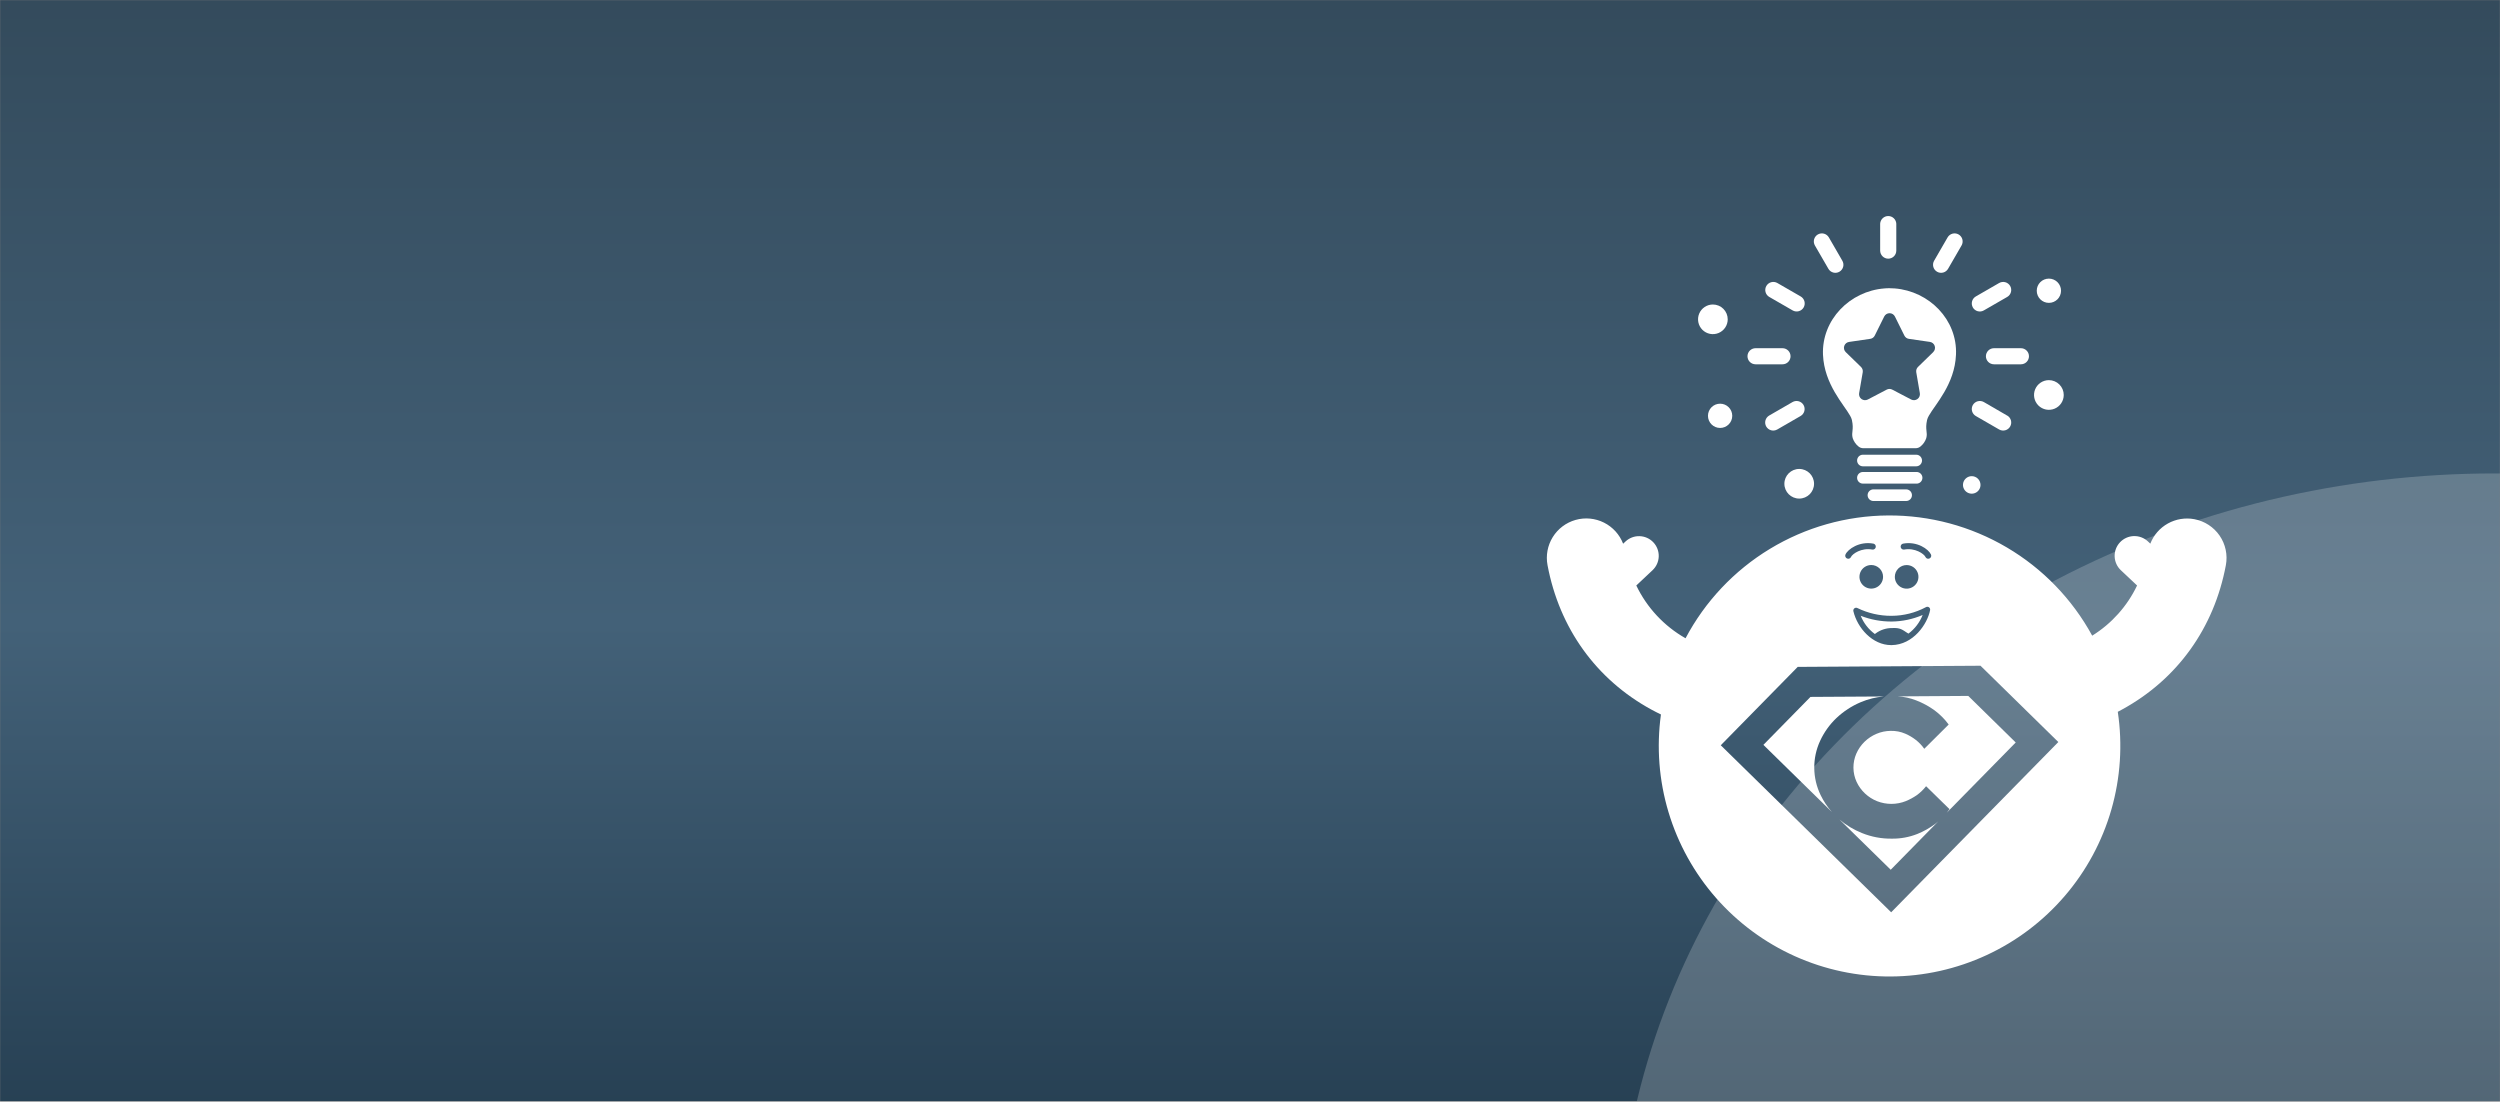 <svg xmlns="http://www.w3.org/2000/svg" fill="none" viewBox="0 0 1600 705" height="705" width="1600">
  <rect x="0" y="0" width="1600" height="705" fill="#808080" stroke="none"/>
  <mask height="705" width="1600" y="0" x="0" maskUnits="userSpaceOnUse" style="mask-type:alpha" id="mask0_2472_5422">
    <rect fill="#CCCCCC" height="705" width="1600"></rect>
  </mask>
  <g mask="url(#mask0_2472_5422)">
    <rect fill="url(#paint0_linear_2472_5422)" height="1023" width="2322" y="-97" x="-351"></rect>
    <ellipse fill="white" ry="509" rx="561.5" cy="812" cx="1596.5" opacity="0.2"></ellipse>
  </g>
  <g clip-path="url(#clip0_2472_5422)">
    <path fill="white" d="M1227.15 533.714C1221.92 535.79 1216.34 536.817 1210.71 536.735C1204.19 536.823 1197.71 535.606 1191.67 533.155C1186.45 531.072 1181.6 528.16 1177.3 524.531L1210.06 556.641L1240.43 525.709C1239.84 526.208 1239.27 526.721 1238.64 527.219C1235.1 529.871 1231.24 532.054 1227.15 533.714Z"></path>
    <path fill="white" d="M1205.74 445.736L1158.7 446.023L1128.57 476.713L1172.41 519.683C1169.53 516.428 1167.1 512.795 1165.21 508.884C1162.58 503.48 1161.19 497.56 1161.13 491.552C1161.07 485.544 1162.35 479.598 1164.88 474.145C1167.4 468.667 1170.94 463.716 1175.31 459.555C1179.85 455.261 1185.13 451.818 1190.89 449.391C1195.62 447.39 1200.63 446.156 1205.74 445.736Z"></path>
    <path fill="white" d="M1214.7 445.675C1218.68 445.928 1222.6 446.789 1226.31 448.228C1230.45 449.82 1234.37 451.931 1237.97 454.511C1241.47 457.094 1244.57 460.19 1247.15 463.694L1231.53 479.235C1230.01 477.074 1228.19 475.149 1226.1 473.526C1224.04 471.924 1221.78 470.589 1219.38 469.554C1216.45 468.291 1213.28 467.677 1210.09 467.757C1206.94 467.774 1203.82 468.421 1200.92 469.66C1198.07 470.865 1195.48 472.592 1193.27 474.75C1191.06 476.911 1189.29 479.474 1188.05 482.301C1186.8 485.164 1186.17 488.259 1186.2 491.383C1186.23 494.507 1186.92 497.589 1188.23 500.426C1189.53 503.21 1191.35 505.722 1193.59 507.826C1195.84 509.942 1198.47 511.617 1201.34 512.765C1207.28 515.087 1213.88 515.06 1219.8 512.69C1222.26 511.663 1224.61 510.382 1226.81 508.869C1229.02 507.244 1231 505.329 1232.69 503.174L1247.67 517.84C1247.12 518.641 1246.53 519.35 1245.91 520.151L1290.06 475.188L1259.69 445.388L1214.7 445.675Z"></path>
    <path fill="white" d="M1147.22 257.318L1132.28 265.942C1131.7 266.281 1131.18 266.731 1130.77 267.268C1130.36 267.804 1130.05 268.417 1129.88 269.071C1129.7 269.724 1129.66 270.406 1129.75 271.077C1129.84 271.748 1130.05 272.395 1130.39 272.981C1130.73 273.567 1131.18 274.081 1131.72 274.493C1132.26 274.905 1132.87 275.207 1133.52 275.382C1134.18 275.558 1134.86 275.603 1135.53 275.514C1136.2 275.426 1136.85 275.207 1137.44 274.869L1152.37 266.245C1153.56 265.562 1154.42 264.436 1154.78 263.116C1155.13 261.796 1154.95 260.39 1154.26 259.206C1153.58 258.023 1152.45 257.159 1151.13 256.805C1149.81 256.451 1148.4 256.635 1147.22 257.318Z"></path>
    <path fill="white" d="M1170.17 172.028C1170.5 172.615 1170.95 173.129 1171.49 173.541C1172.03 173.953 1172.64 174.256 1173.3 174.431C1173.95 174.606 1174.63 174.651 1175.3 174.563C1175.98 174.475 1176.62 174.255 1177.21 173.916C1177.8 173.578 1178.31 173.128 1178.72 172.592C1179.14 172.055 1179.44 171.442 1179.62 170.788C1179.79 170.135 1179.84 169.453 1179.75 168.782C1179.66 168.111 1179.44 167.464 1179.1 166.878L1170.47 151.941C1170.13 151.355 1169.68 150.841 1169.14 150.429C1168.6 150.017 1167.99 149.714 1167.34 149.539C1166.68 149.364 1166 149.319 1165.33 149.407C1164.66 149.495 1164.01 149.714 1163.42 150.053C1162.84 150.391 1162.32 150.841 1161.91 151.378C1161.5 151.915 1161.2 152.527 1161.02 153.181C1160.84 153.834 1160.8 154.516 1160.89 155.187C1160.98 155.858 1161.2 156.505 1161.53 157.091L1170.17 172.028Z"></path>
    <path fill="white" d="M1145.95 228.002C1145.95 226.636 1145.41 225.326 1144.44 224.361C1143.47 223.395 1142.16 222.852 1140.79 222.852H1123.55C1122.18 222.852 1120.87 223.395 1119.9 224.361C1118.93 225.326 1118.39 226.636 1118.39 228.002C1118.39 229.368 1118.93 230.678 1119.9 231.644C1120.87 232.61 1122.18 233.153 1123.55 233.153H1140.79C1141.47 233.155 1142.14 233.023 1142.77 232.765C1143.4 232.507 1143.96 232.127 1144.44 231.649C1144.92 231.17 1145.3 230.601 1145.56 229.976C1145.82 229.35 1145.95 228.679 1145.95 228.002Z"></path>
    <path fill="white" d="M1262.61 196.768C1262.95 197.358 1263.4 197.875 1263.94 198.29C1264.48 198.705 1265.09 199.009 1265.75 199.184C1266.4 199.36 1267.09 199.403 1267.76 199.313C1268.44 199.222 1269.09 198.999 1269.67 198.656L1284.61 190.047C1285.19 189.709 1285.71 189.259 1286.12 188.722C1286.53 188.185 1286.84 187.572 1287.01 186.919C1287.19 186.265 1287.23 185.584 1287.14 184.913C1287.06 184.242 1286.84 183.595 1286.5 183.009C1286.16 182.423 1285.71 181.909 1285.17 181.497C1284.63 181.085 1284.02 180.782 1283.37 180.607C1282.71 180.432 1282.03 180.387 1281.36 180.475C1280.69 180.563 1280.04 180.783 1279.45 181.121L1264.52 189.73C1263.33 190.415 1262.47 191.54 1262.12 192.859C1261.76 194.178 1261.95 195.584 1262.63 196.768H1262.61Z"></path>
    <path fill="white" d="M1208.47 165.549C1209.84 165.549 1211.15 165.006 1212.12 164.04C1213.09 163.075 1213.63 161.765 1213.63 160.399V143.15C1213.56 141.831 1212.98 140.589 1212.02 139.68C1211.06 138.771 1209.79 138.264 1208.47 138.264C1207.14 138.264 1205.87 138.771 1204.91 139.68C1203.95 140.589 1203.38 141.831 1203.3 143.15V160.399C1203.31 161.766 1203.86 163.076 1204.82 164.041C1205.79 165.007 1207.11 165.549 1208.47 165.549Z"></path>
    <path fill="white" d="M1239.72 173.916C1240.31 174.255 1240.96 174.475 1241.63 174.563C1242.3 174.651 1242.98 174.606 1243.64 174.431C1244.29 174.256 1244.9 173.953 1245.44 173.541C1245.98 173.129 1246.43 172.615 1246.77 172.028L1255.4 157.091C1255.74 156.505 1255.96 155.858 1256.04 155.187C1256.13 154.516 1256.09 153.834 1255.91 153.181C1255.74 152.527 1255.43 151.915 1255.02 151.378C1254.61 150.841 1254.1 150.391 1253.51 150.053C1252.92 149.714 1252.27 149.495 1251.6 149.407C1250.93 149.319 1250.25 149.364 1249.59 149.539C1248.94 149.714 1248.33 150.017 1247.79 150.429C1247.25 150.841 1246.8 151.355 1246.46 151.941L1237.83 166.878C1237.49 167.464 1237.27 168.111 1237.18 168.782C1237.1 169.453 1237.14 170.135 1237.32 170.788C1237.49 171.442 1237.79 172.055 1238.21 172.592C1238.62 173.128 1239.13 173.578 1239.72 173.916Z"></path>
    <path fill="white" d="M1132.35 190.047L1147.28 198.656C1148.47 199.339 1149.87 199.524 1151.2 199.17C1152.52 198.816 1153.64 197.952 1154.33 196.768C1155.01 195.584 1155.19 194.178 1154.84 192.858C1154.49 191.538 1153.62 190.413 1152.44 189.73L1137.5 181.121C1136.91 180.783 1136.27 180.563 1135.59 180.475C1134.92 180.387 1134.24 180.432 1133.59 180.607C1132.93 180.782 1132.32 181.085 1131.78 181.497C1131.25 181.909 1130.79 182.423 1130.46 183.009C1130.12 183.595 1129.9 184.242 1129.81 184.913C1129.72 185.584 1129.77 186.265 1129.94 186.919C1130.12 187.572 1130.42 188.185 1130.83 188.722C1131.24 189.259 1131.76 189.709 1132.35 190.047Z"></path>
    <path fill="white" d="M1284.59 265.973L1269.67 257.318C1269.08 256.98 1268.43 256.761 1267.76 256.673C1267.09 256.584 1266.41 256.629 1265.75 256.805C1265.1 256.98 1264.49 257.282 1263.95 257.694C1263.41 258.106 1262.96 258.62 1262.62 259.206C1262.29 259.792 1262.07 260.439 1261.98 261.11C1261.89 261.781 1261.93 262.463 1262.11 263.116C1262.29 263.77 1262.59 264.383 1263 264.919C1263.41 265.456 1263.93 265.906 1264.51 266.245L1279.45 274.869C1280.04 275.207 1280.68 275.426 1281.36 275.514C1282.03 275.603 1282.71 275.558 1283.36 275.382C1284.02 275.207 1284.63 274.905 1285.17 274.493C1285.7 274.081 1286.16 273.567 1286.49 272.981C1286.83 272.395 1287.05 271.748 1287.14 271.077C1287.23 270.406 1287.18 269.724 1287.01 269.071C1286.83 268.417 1286.53 267.804 1286.12 267.268C1285.71 266.731 1285.19 266.281 1284.6 265.942L1284.59 265.973Z"></path>
    <path fill="white" d="M1293.39 222.852H1276.14C1274.77 222.852 1273.46 223.395 1272.49 224.361C1271.53 225.326 1270.98 226.636 1270.98 228.002C1270.98 229.368 1271.53 230.678 1272.49 231.644C1273.46 232.61 1274.77 233.153 1276.14 233.153H1293.39C1294.76 233.153 1296.07 232.61 1297.03 231.644C1298 230.678 1298.54 229.368 1298.54 228.002C1298.54 226.636 1298 225.326 1297.03 224.361C1296.07 223.395 1294.76 222.852 1293.39 222.852Z"></path>
    <path fill="white" d="M1219.93 313.202H1198.77C1197.82 313.262 1196.93 313.68 1196.28 314.372C1195.63 315.064 1195.27 315.976 1195.27 316.925C1195.27 317.873 1195.63 318.786 1196.28 319.477C1196.93 320.169 1197.82 320.587 1198.77 320.648H1219.93C1220.92 320.648 1221.87 320.256 1222.56 319.559C1223.26 318.863 1223.65 317.918 1223.65 316.932C1223.65 316.443 1223.56 315.958 1223.37 315.506C1223.19 315.053 1222.91 314.642 1222.57 314.295C1222.22 313.949 1221.81 313.674 1221.36 313.486C1220.91 313.298 1220.42 313.202 1219.93 313.202Z"></path>
    <path fill="white" d="M1226.37 302.07H1192.25C1191.77 302.07 1191.28 302.166 1190.83 302.353C1190.38 302.54 1189.97 302.814 1189.62 303.159C1189.28 303.504 1189.01 303.913 1188.82 304.364C1188.63 304.815 1188.54 305.298 1188.54 305.786C1188.54 306.773 1188.93 307.719 1189.62 308.418C1190.32 309.118 1191.27 309.512 1192.25 309.516H1226.37C1226.88 309.549 1227.39 309.477 1227.87 309.304C1228.35 309.132 1228.79 308.863 1229.17 308.514C1229.54 308.165 1229.83 307.744 1230.04 307.276C1230.24 306.808 1230.35 306.303 1230.35 305.793C1230.35 305.283 1230.24 304.779 1230.04 304.311C1229.83 303.843 1229.54 303.422 1229.17 303.073C1228.79 302.724 1228.35 302.455 1227.87 302.283C1227.39 302.11 1226.88 302.038 1226.37 302.07Z"></path>
    <path fill="white" d="M1226.37 291.014H1192.25C1191.77 291.014 1191.28 291.111 1190.83 291.297C1190.38 291.484 1189.97 291.758 1189.62 292.103C1189.28 292.448 1189.01 292.857 1188.82 293.308C1188.63 293.759 1188.54 294.242 1188.54 294.73C1188.54 295.218 1188.63 295.701 1188.82 296.152C1189.01 296.603 1189.28 297.012 1189.62 297.357C1189.97 297.702 1190.38 297.976 1190.83 298.163C1191.28 298.349 1191.77 298.445 1192.25 298.445H1226.37C1227.36 298.445 1228.31 298.054 1229 297.357C1229.7 296.66 1230.09 295.715 1230.09 294.73C1230.09 293.744 1229.7 292.799 1229 292.103C1228.31 291.406 1227.36 291.014 1226.37 291.014Z"></path>
    <path fill="white" d="M1212.62 184.595C1211.53 184.504 1210.43 184.459 1209.32 184.459C1208.22 184.459 1207.1 184.459 1206.01 184.595C1183.96 186.286 1165.82 204.637 1166.71 227.006C1167.51 245.976 1180.12 258.904 1184.11 266.124C1184.6 266.947 1184.97 267.838 1185.21 268.767C1186.62 275.171 1184.7 276.53 1185.72 280.382C1186.39 282.428 1187.62 284.244 1189.28 285.623C1190.17 286.421 1191.33 286.862 1192.53 286.861H1226.01C1227.21 286.862 1228.37 286.421 1229.26 285.623C1230.92 284.244 1232.15 282.428 1232.82 280.382C1233.84 276.53 1231.92 275.171 1233.33 268.767C1233.58 267.84 1233.95 266.951 1234.43 266.124C1238.42 258.904 1251.06 245.976 1251.83 227.006C1252.83 204.637 1234.67 186.332 1212.62 184.595ZM1237.24 225.374L1227.49 234.859C1227.05 235.295 1226.72 235.832 1226.53 236.424C1226.34 237.016 1226.3 237.646 1226.41 238.258L1228.7 251.655C1228.82 252.358 1228.74 253.08 1228.47 253.74C1228.2 254.4 1227.75 254.972 1227.17 255.391C1226.59 255.81 1225.91 256.059 1225.2 256.112C1224.49 256.164 1223.77 256.017 1223.14 255.687L1211.05 249.359C1210.5 249.069 1209.89 248.918 1209.27 248.918C1208.65 248.918 1208.04 249.069 1207.49 249.359L1195.4 255.687C1194.77 256.017 1194.05 256.164 1193.34 256.112C1192.63 256.059 1191.95 255.81 1191.37 255.391C1190.79 254.972 1190.34 254.4 1190.07 253.74C1189.8 253.08 1189.72 252.358 1189.84 251.655L1192.15 238.243C1192.25 237.632 1192.2 237.005 1192.01 236.416C1191.82 235.827 1191.49 235.293 1191.05 234.859L1181.3 225.374C1180.77 224.873 1180.4 224.232 1180.23 223.528C1180.05 222.823 1180.09 222.084 1180.32 221.397C1180.55 220.71 1180.97 220.102 1181.53 219.646C1182.1 219.189 1182.78 218.903 1183.5 218.819L1196.96 216.856C1197.57 216.77 1198.16 216.535 1198.66 216.172C1199.16 215.808 1199.57 215.328 1199.84 214.772L1205.89 202.583C1206.21 201.943 1206.7 201.403 1207.3 201.026C1207.91 200.649 1208.61 200.449 1209.32 200.449C1210.04 200.449 1210.74 200.649 1211.34 201.026C1211.95 201.403 1212.44 201.943 1212.75 202.583L1218.8 214.772C1219.08 215.33 1219.48 215.813 1219.98 216.179C1220.49 216.545 1221.07 216.782 1221.69 216.871L1235.16 218.819C1235.86 218.926 1236.52 219.228 1237.07 219.69C1237.61 220.152 1238.01 220.756 1238.23 221.435C1238.45 222.113 1238.47 222.839 1238.29 223.53C1238.12 224.22 1237.76 224.849 1237.24 225.344V225.374Z"></path>
    <path fill="white" d="M1267.52 310.362C1267.52 311.47 1267.19 312.552 1266.57 313.471C1265.95 314.391 1265.07 315.107 1264.05 315.528C1263.02 315.95 1261.9 316.059 1260.81 315.841C1259.72 315.623 1258.72 315.088 1257.94 314.304C1257.16 313.52 1256.63 312.521 1256.41 311.435C1256.2 310.348 1256.31 309.222 1256.73 308.199C1257.16 307.176 1257.88 306.302 1258.8 305.687C1259.72 305.072 1260.8 304.744 1261.91 304.744C1262.65 304.744 1263.38 304.889 1264.06 305.172C1264.74 305.454 1265.36 305.868 1265.88 306.39C1266.41 306.912 1266.82 307.532 1267.1 308.213C1267.38 308.895 1267.52 309.625 1267.52 310.362Z"></path>
    <path fill="white" d="M1151.5 319.092C1156.74 319.092 1160.99 314.845 1160.99 309.607C1160.99 304.368 1156.74 300.122 1151.5 300.122C1146.25 300.122 1142 304.368 1142 309.607C1142 314.845 1146.25 319.092 1151.5 319.092Z"></path>
    <path fill="white" d="M1100.87 273.887C1105.16 273.887 1108.64 270.411 1108.64 266.124C1108.64 261.836 1105.16 258.36 1100.87 258.36C1096.58 258.36 1093.1 261.836 1093.1 266.124C1093.1 270.411 1096.58 273.887 1100.87 273.887Z"></path>
    <path fill="white" d="M1105.74 204.365C1105.74 206.241 1105.18 208.075 1104.14 209.635C1103.09 211.195 1101.61 212.41 1099.88 213.128C1098.14 213.846 1096.23 214.034 1094.39 213.668C1092.55 213.302 1090.86 212.399 1089.53 211.072C1088.2 209.746 1087.3 208.056 1086.93 206.216C1086.57 204.376 1086.75 202.469 1087.47 200.735C1088.19 199.002 1089.41 197.521 1090.97 196.479C1092.53 195.436 1094.37 194.88 1096.24 194.88C1098.76 194.88 1101.18 195.879 1102.96 197.658C1104.74 199.437 1105.74 201.85 1105.74 204.365Z"></path>
    <path fill="white" d="M1320.79 252.787C1320.79 254.666 1320.24 256.503 1319.19 258.065C1318.15 259.628 1316.66 260.845 1314.92 261.564C1313.19 262.283 1311.28 262.471 1309.43 262.105C1307.59 261.738 1305.89 260.834 1304.56 259.505C1303.23 258.176 1302.33 256.484 1301.96 254.641C1301.59 252.798 1301.78 250.888 1302.5 249.152C1303.22 247.416 1304.44 245.932 1306 244.888C1307.57 243.844 1309.41 243.287 1311.29 243.287C1312.53 243.287 1313.77 243.533 1314.92 244.01C1316.08 244.488 1317.13 245.187 1318.01 246.07C1318.89 246.952 1319.59 247.999 1320.07 249.152C1320.55 250.304 1320.79 251.54 1320.79 252.787Z"></path>
    <path fill="white" d="M1311.29 193.838C1315.58 193.838 1319.06 190.362 1319.06 186.075C1319.06 181.787 1315.58 178.312 1311.29 178.312C1306.99 178.312 1303.52 181.787 1303.52 186.075C1303.52 190.362 1306.99 193.838 1311.29 193.838Z"></path>
    <path fill="white" d="M1404.38 332.277C1398.59 331.195 1392.61 332.168 1387.46 335.028C1382.31 337.888 1378.33 342.456 1376.2 347.94L1374.69 346.52C1373.48 345.383 1372.05 344.494 1370.5 343.907C1368.94 343.319 1367.29 343.042 1365.63 343.094C1363.97 343.145 1362.33 343.522 1360.82 344.205C1359.3 344.887 1357.94 345.861 1356.8 347.071C1355.66 348.281 1354.77 349.703 1354.18 351.256C1353.59 352.809 1353.32 354.463 1353.37 356.123C1353.42 357.783 1353.8 359.416 1354.48 360.93C1355.16 362.444 1356.14 363.809 1357.35 364.946L1367.73 374.718C1361.43 387.945 1351.46 399.089 1339.01 406.829C1326.23 383.405 1307.34 363.88 1284.33 350.332C1261.33 336.784 1235.09 329.72 1208.38 329.89C1181.68 330.061 1155.53 337.46 1132.7 351.3C1109.87 365.141 1091.23 384.905 1078.75 408.49C1065.04 400.713 1054.04 388.928 1047.23 374.718L1057.62 364.946C1060.06 362.653 1061.49 359.485 1061.59 356.14C1061.69 352.795 1060.46 349.547 1058.16 347.109C1055.87 344.672 1052.7 343.245 1049.35 343.143C1046 343.041 1042.75 344.272 1040.31 346.565L1038.8 347.985C1036.54 342.104 1032.16 337.281 1026.52 334.463C1020.88 331.645 1014.39 331.036 1008.33 332.758C1002.26 334.479 997.063 338.405 993.749 343.763C990.435 349.122 989.248 355.525 990.421 361.714C997.98 401.995 1021.5 434.785 1056.77 454.073C1058.81 455.19 1060.9 456.248 1063 457.259C1060.11 478.213 1061.76 499.543 1067.85 519.802C1073.93 540.062 1084.31 558.778 1098.26 574.681C1112.22 590.585 1129.44 603.305 1148.75 611.979C1168.06 620.652 1189.01 625.078 1210.18 624.954C1231.35 624.83 1252.24 620.161 1271.45 611.262C1290.66 602.364 1307.72 589.444 1321.49 573.378C1335.27 557.313 1345.42 538.477 1351.27 518.148C1357.11 497.819 1358.52 476.472 1355.38 455.553C1356.32 455.069 1357.27 454.586 1358.21 454.042C1393.46 434.755 1417.03 401.965 1424.56 361.684C1425.78 355.111 1424.34 348.324 1420.56 342.811C1416.77 337.298 1410.95 333.509 1404.38 332.277ZM1217.88 347.94C1226.95 346.218 1234.25 351.444 1235.82 354.872C1235.93 355.102 1235.99 355.351 1236 355.604C1236.01 355.857 1235.97 356.109 1235.88 356.347C1235.79 356.584 1235.65 356.802 1235.48 356.987C1235.31 357.172 1235.1 357.321 1234.87 357.425C1234.62 357.544 1234.34 357.606 1234.07 357.606C1233.7 357.603 1233.34 357.494 1233.03 357.294C1232.71 357.093 1232.47 356.809 1232.31 356.473C1231.38 354.449 1225.59 350.432 1218.6 351.731C1218.11 351.794 1217.62 351.669 1217.22 351.38C1216.82 351.091 1216.54 350.661 1216.45 350.177C1216.36 349.693 1216.45 349.192 1216.72 348.776C1216.98 348.36 1217.4 348.061 1217.88 347.94ZM1220.25 361.639C1221.74 361.639 1223.21 362.082 1224.45 362.911C1225.69 363.741 1226.66 364.921 1227.23 366.301C1227.81 367.68 1227.95 369.199 1227.66 370.664C1227.37 372.129 1226.65 373.474 1225.59 374.53C1224.54 375.587 1223.19 376.306 1221.72 376.597C1220.26 376.889 1218.74 376.739 1217.36 376.167C1215.98 375.596 1214.8 374.628 1213.96 373.386C1213.13 372.144 1212.69 370.684 1212.69 369.191C1212.69 367.188 1213.49 365.267 1214.9 363.851C1216.32 362.434 1218.24 361.639 1220.25 361.639ZM1210.39 394.127H1210.71C1218.33 394.086 1225.83 392.189 1232.56 388.599C1232.85 388.415 1233.2 388.323 1233.55 388.333C1233.9 388.343 1234.24 388.455 1234.53 388.656C1234.82 388.856 1235.04 389.136 1235.17 389.462C1235.3 389.787 1235.33 390.143 1235.26 390.487C1233.54 399.398 1224.51 412.689 1210.62 412.87H1210.35C1198.37 412.87 1188.68 401.875 1186.16 391.151C1186.08 390.813 1186.1 390.458 1186.22 390.131C1186.34 389.804 1186.55 389.518 1186.83 389.308C1187.1 389.099 1187.44 388.975 1187.79 388.951C1188.14 388.927 1188.48 389.004 1188.79 389.173C1195.52 392.448 1202.91 394.142 1210.39 394.127ZM1205.16 369.16C1205.16 370.654 1204.72 372.114 1203.89 373.356C1203.06 374.598 1201.88 375.566 1200.5 376.137C1199.12 376.709 1197.6 376.858 1196.13 376.567C1194.66 376.276 1193.32 375.556 1192.26 374.5C1191.2 373.444 1190.48 372.098 1190.19 370.634C1189.9 369.169 1190.05 367.65 1190.62 366.27C1191.19 364.89 1192.16 363.711 1193.4 362.881C1194.65 362.051 1196.11 361.608 1197.6 361.608C1198.6 361.608 1199.58 361.804 1200.5 362.183C1201.41 362.563 1202.25 363.119 1202.95 363.82C1203.65 364.522 1204.21 365.354 1204.59 366.27C1204.97 367.187 1205.16 368.169 1205.16 369.16ZM1181.11 354.872C1182.62 351.444 1190.03 346.218 1199.06 347.94C1199.53 348.061 1199.95 348.36 1200.21 348.776C1200.48 349.192 1200.57 349.693 1200.48 350.177C1200.39 350.661 1200.11 351.091 1199.71 351.38C1199.31 351.669 1198.82 351.794 1198.33 351.731C1191.35 350.402 1185.56 354.449 1184.62 356.473C1184.46 356.81 1184.22 357.096 1183.91 357.296C1183.6 357.497 1183.23 357.605 1182.86 357.606C1182.59 357.606 1182.31 357.544 1182.06 357.425C1181.6 357.211 1181.24 356.823 1181.06 356.345C1180.88 355.866 1180.9 355.337 1181.11 354.872ZM1210.35 583.858L1101.29 476.97L1150.54 426.811L1267.52 426.071L1317.33 474.9L1210.35 583.858Z"></path>
    <path fill="white" d="M1199.93 405.786C1200.13 405.598 1200.34 405.426 1200.57 405.273C1203.59 403.079 1207.24 401.914 1210.97 401.95C1216.2 401.663 1217.53 403.053 1220.63 405.046C1220.88 405.217 1221.15 405.368 1221.43 405.5C1225.5 402.444 1228.64 398.319 1230.5 393.583C1224.25 396.283 1217.52 397.71 1210.71 397.782C1203.92 397.823 1197.19 396.578 1190.86 394.111C1192.73 398.777 1195.87 402.823 1199.93 405.786Z"></path>
  </g>
  <defs>
    <linearGradient gradientUnits="userSpaceOnUse" y2="1137" x2="810" y1="-58" x1="810" id="paint0_linear_2472_5422">
      <stop stop-color="#334A5B" offset="0.036"></stop>
      <stop stop-color="#436178" offset="0.383"></stop>
      <stop stop-color="#001321" offset="1"></stop>
    </linearGradient>
    <clipPath id="clip0_2472_5422">
      <rect transform="translate(990 138)" fill="white" height="487" width="435"></rect>
    </clipPath>
  </defs>
</svg>